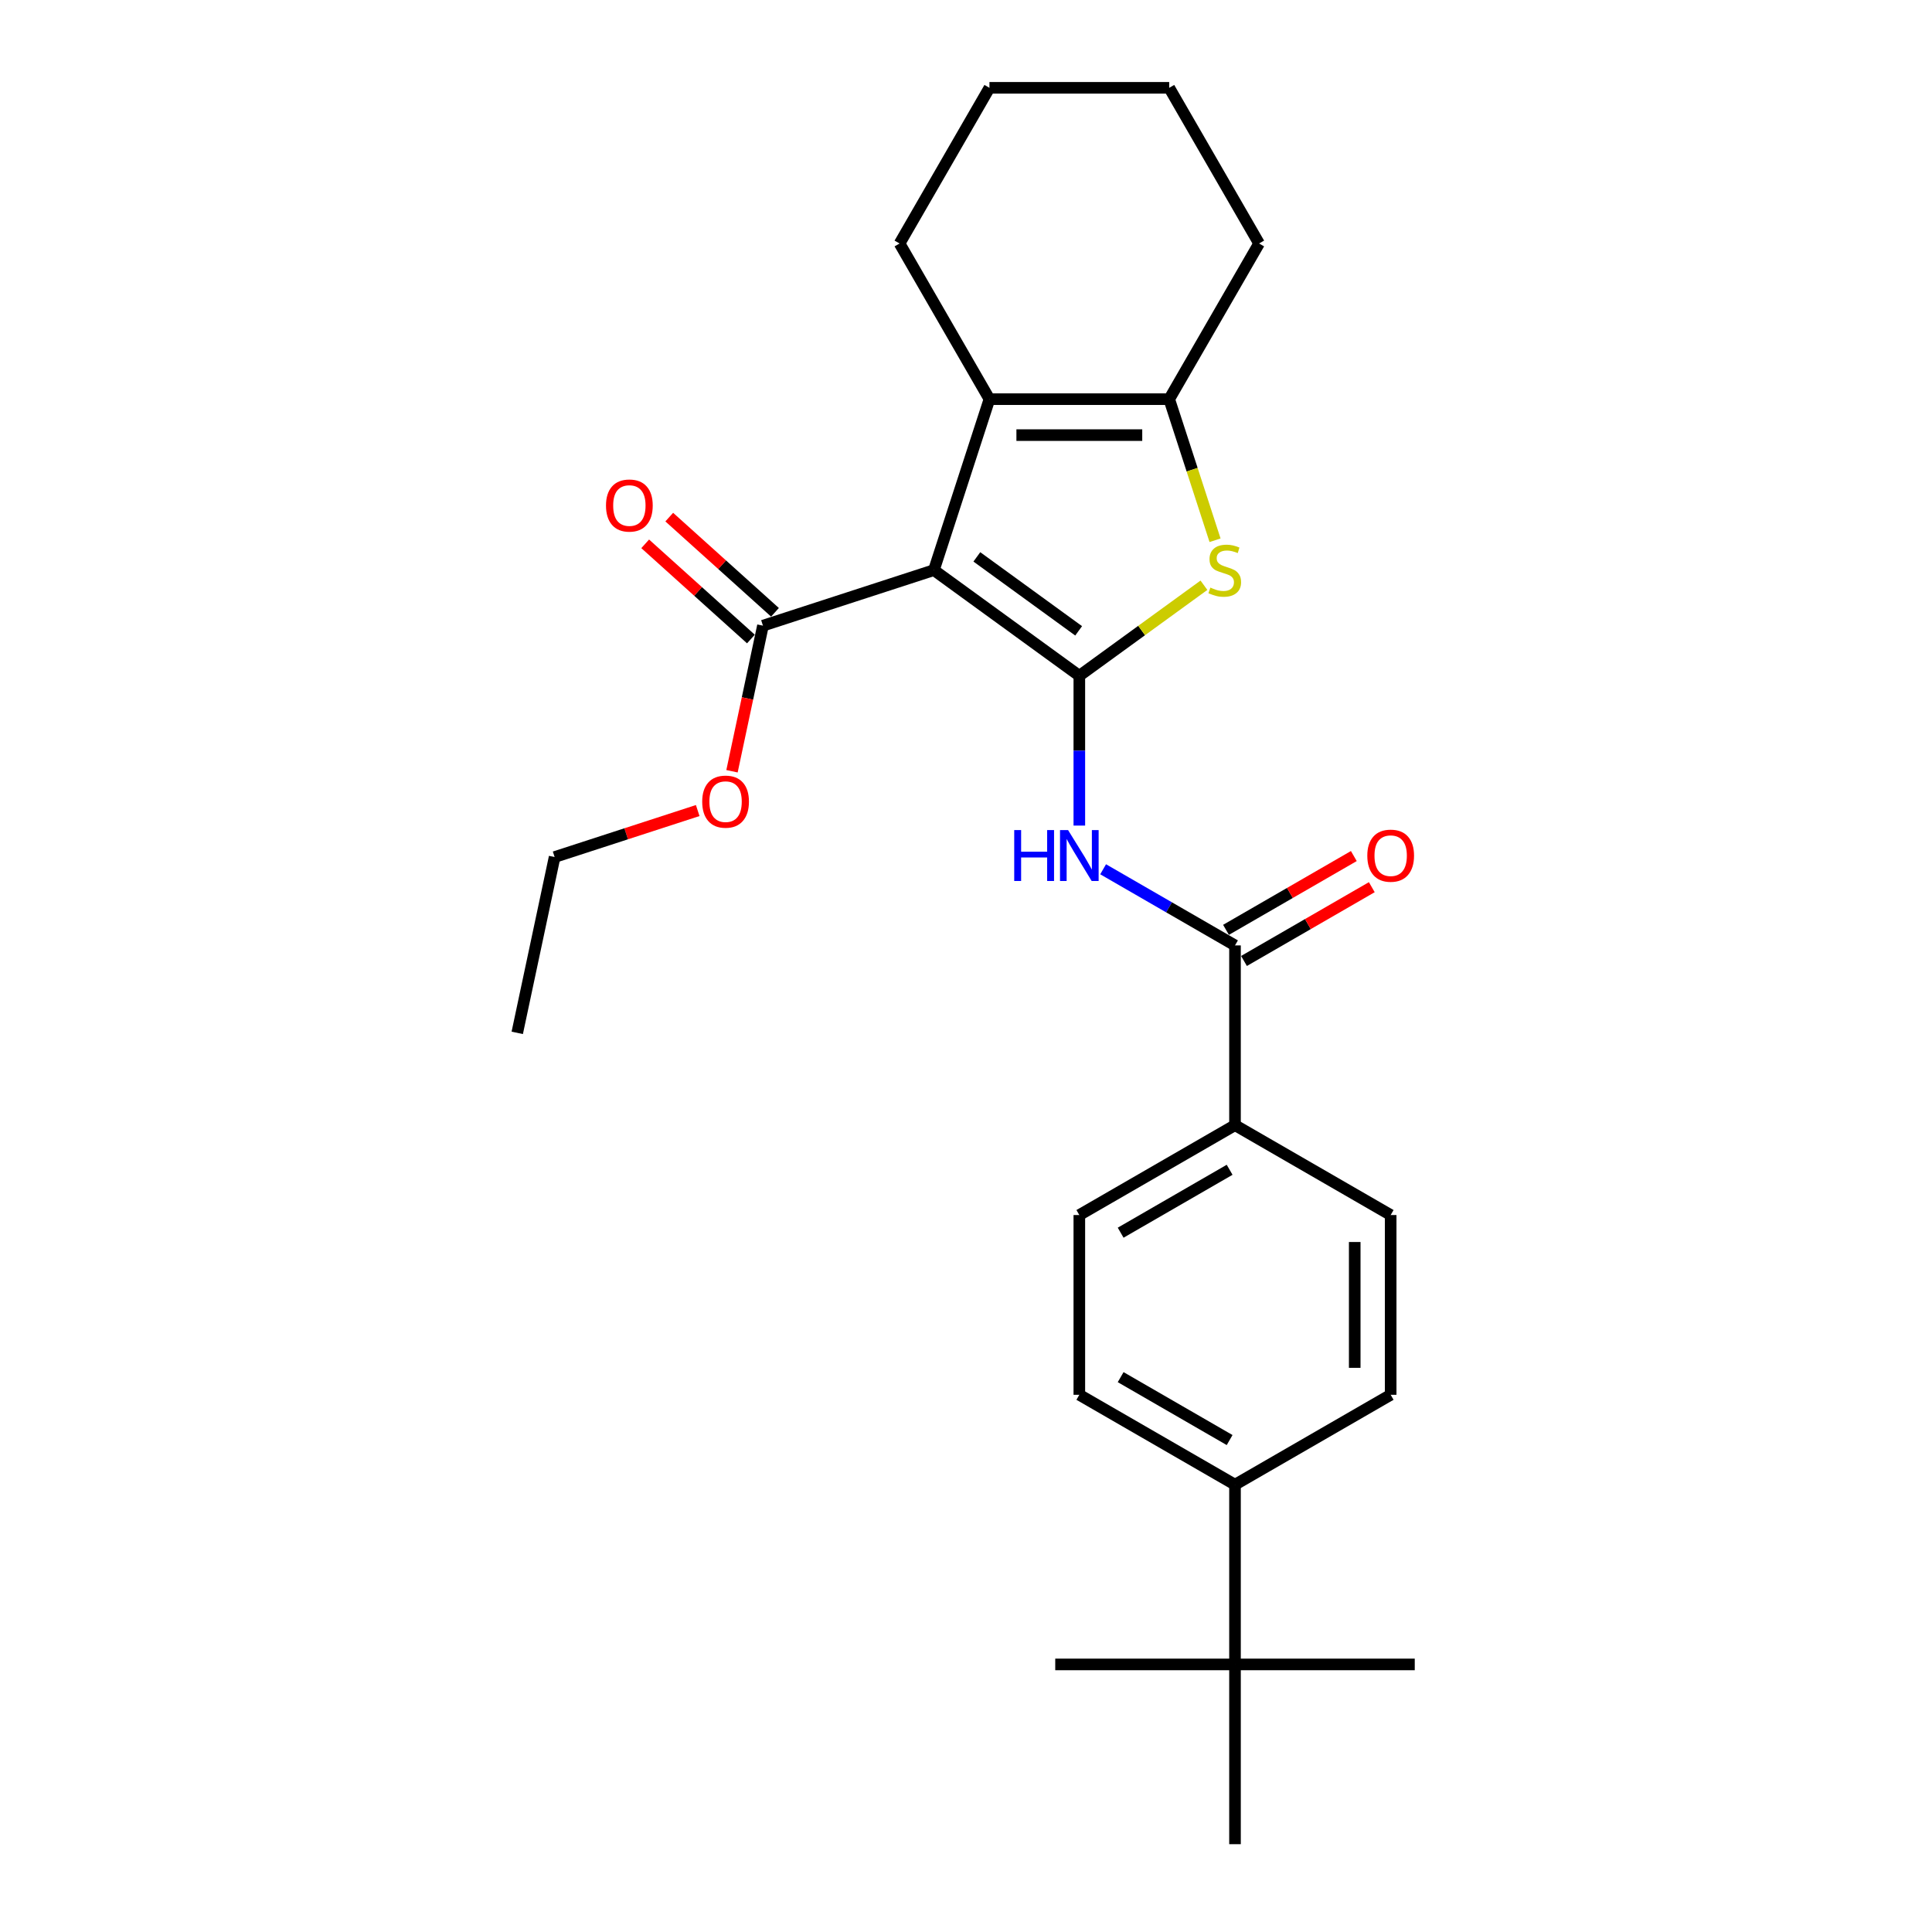 <?xml version='1.0' encoding='iso-8859-1'?>
<svg version='1.1' baseProfile='full'
              xmlns='http://www.w3.org/2000/svg'
                      xmlns:rdkit='http://www.rdkit.org/xml'
                      xmlns:xlink='http://www.w3.org/1999/xlink'
                  xml:space='preserve'
width='1000px' height='1000px' viewBox='0 0 1000 1000'>
<!-- END OF HEADER -->
<rect style='opacity:1.0;fill:#FFFFFF;stroke:none' width='1000' height='1000' x='0' y='0'> </rect>
<path class='bond-0' d='M 605.179,206.606 L 512.138,206.606' style='fill:none;fill-rule:evenodd;stroke:#000000;stroke-width:6px;stroke-linecap:butt;stroke-linejoin:miter;stroke-opacity:1' />
<path class='bond-0' d='M 591.223,225.214 L 526.095,225.214' style='fill:none;fill-rule:evenodd;stroke:#000000;stroke-width:6px;stroke-linecap:butt;stroke-linejoin:miter;stroke-opacity:1' />
<path class='bond-1' d='M 605.179,206.606 L 617.043,243.118' style='fill:none;fill-rule:evenodd;stroke:#000000;stroke-width:6px;stroke-linecap:butt;stroke-linejoin:miter;stroke-opacity:1' />
<path class='bond-1' d='M 617.043,243.118 L 628.906,279.629' style='fill:none;fill-rule:evenodd;stroke:#CCCC00;stroke-width:6px;stroke-linecap:butt;stroke-linejoin:miter;stroke-opacity:1' />
<path class='bond-2' d='M 605.179,206.606 L 651.7,126.03' style='fill:none;fill-rule:evenodd;stroke:#000000;stroke-width:6px;stroke-linecap:butt;stroke-linejoin:miter;stroke-opacity:1' />
<path class='bond-3' d='M 512.138,206.606 L 465.618,126.03' style='fill:none;fill-rule:evenodd;stroke:#000000;stroke-width:6px;stroke-linecap:butt;stroke-linejoin:miter;stroke-opacity:1' />
<path class='bond-4' d='M 512.138,206.606 L 483.387,295.093' style='fill:none;fill-rule:evenodd;stroke:#000000;stroke-width:6px;stroke-linecap:butt;stroke-linejoin:miter;stroke-opacity:1' />
<path class='bond-5' d='M 483.387,295.093 L 558.659,349.781' style='fill:none;fill-rule:evenodd;stroke:#000000;stroke-width:6px;stroke-linecap:butt;stroke-linejoin:miter;stroke-opacity:1' />
<path class='bond-5' d='M 505.616,288.242 L 558.306,326.523' style='fill:none;fill-rule:evenodd;stroke:#000000;stroke-width:6px;stroke-linecap:butt;stroke-linejoin:miter;stroke-opacity:1' />
<path class='bond-6' d='M 483.387,295.093 L 394.9,323.844' style='fill:none;fill-rule:evenodd;stroke:#000000;stroke-width:6px;stroke-linecap:butt;stroke-linejoin:miter;stroke-opacity:1' />
<path class='bond-7' d='M 558.659,349.781 L 590.908,326.351' style='fill:none;fill-rule:evenodd;stroke:#000000;stroke-width:6px;stroke-linecap:butt;stroke-linejoin:miter;stroke-opacity:1' />
<path class='bond-7' d='M 590.908,326.351 L 623.156,302.921' style='fill:none;fill-rule:evenodd;stroke:#CCCC00;stroke-width:6px;stroke-linecap:butt;stroke-linejoin:miter;stroke-opacity:1' />
<path class='bond-8' d='M 558.659,349.781 L 558.659,388.551' style='fill:none;fill-rule:evenodd;stroke:#000000;stroke-width:6px;stroke-linecap:butt;stroke-linejoin:miter;stroke-opacity:1' />
<path class='bond-8' d='M 558.659,388.551 L 558.659,427.321' style='fill:none;fill-rule:evenodd;stroke:#0000FF;stroke-width:6px;stroke-linecap:butt;stroke-linejoin:miter;stroke-opacity:1' />
<path class='bond-9' d='M 570.977,449.934 L 605.106,469.638' style='fill:none;fill-rule:evenodd;stroke:#0000FF;stroke-width:6px;stroke-linecap:butt;stroke-linejoin:miter;stroke-opacity:1' />
<path class='bond-9' d='M 605.106,469.638 L 639.234,489.342' style='fill:none;fill-rule:evenodd;stroke:#000000;stroke-width:6px;stroke-linecap:butt;stroke-linejoin:miter;stroke-opacity:1' />
<path class='bond-10' d='M 394.9,323.844 L 386.891,361.523' style='fill:none;fill-rule:evenodd;stroke:#000000;stroke-width:6px;stroke-linecap:butt;stroke-linejoin:miter;stroke-opacity:1' />
<path class='bond-10' d='M 386.891,361.523 L 378.882,399.202' style='fill:none;fill-rule:evenodd;stroke:#FF0000;stroke-width:6px;stroke-linecap:butt;stroke-linejoin:miter;stroke-opacity:1' />
<path class='bond-11' d='M 401.126,316.93 L 373.765,292.294' style='fill:none;fill-rule:evenodd;stroke:#000000;stroke-width:6px;stroke-linecap:butt;stroke-linejoin:miter;stroke-opacity:1' />
<path class='bond-11' d='M 373.765,292.294 L 346.405,267.658' style='fill:none;fill-rule:evenodd;stroke:#FF0000;stroke-width:6px;stroke-linecap:butt;stroke-linejoin:miter;stroke-opacity:1' />
<path class='bond-11' d='M 388.675,330.758 L 361.314,306.123' style='fill:none;fill-rule:evenodd;stroke:#000000;stroke-width:6px;stroke-linecap:butt;stroke-linejoin:miter;stroke-opacity:1' />
<path class='bond-11' d='M 361.314,306.123 L 333.953,281.487' style='fill:none;fill-rule:evenodd;stroke:#FF0000;stroke-width:6px;stroke-linecap:butt;stroke-linejoin:miter;stroke-opacity:1' />
<path class='bond-12' d='M 361.135,419.537 L 324.102,431.57' style='fill:none;fill-rule:evenodd;stroke:#FF0000;stroke-width:6px;stroke-linecap:butt;stroke-linejoin:miter;stroke-opacity:1' />
<path class='bond-12' d='M 324.102,431.57 L 287.069,443.603' style='fill:none;fill-rule:evenodd;stroke:#000000;stroke-width:6px;stroke-linecap:butt;stroke-linejoin:miter;stroke-opacity:1' />
<path class='bond-13' d='M 287.069,443.603 L 267.725,534.61' style='fill:none;fill-rule:evenodd;stroke:#000000;stroke-width:6px;stroke-linecap:butt;stroke-linejoin:miter;stroke-opacity:1' />
<path class='bond-14' d='M 643.886,497.399 L 676.964,478.302' style='fill:none;fill-rule:evenodd;stroke:#000000;stroke-width:6px;stroke-linecap:butt;stroke-linejoin:miter;stroke-opacity:1' />
<path class='bond-14' d='M 676.964,478.302 L 710.041,459.205' style='fill:none;fill-rule:evenodd;stroke:#FF0000;stroke-width:6px;stroke-linecap:butt;stroke-linejoin:miter;stroke-opacity:1' />
<path class='bond-14' d='M 634.582,481.284 L 667.66,462.187' style='fill:none;fill-rule:evenodd;stroke:#000000;stroke-width:6px;stroke-linecap:butt;stroke-linejoin:miter;stroke-opacity:1' />
<path class='bond-14' d='M 667.66,462.187 L 700.737,443.09' style='fill:none;fill-rule:evenodd;stroke:#FF0000;stroke-width:6px;stroke-linecap:butt;stroke-linejoin:miter;stroke-opacity:1' />
<path class='bond-15' d='M 639.234,489.342 L 639.234,582.383' style='fill:none;fill-rule:evenodd;stroke:#000000;stroke-width:6px;stroke-linecap:butt;stroke-linejoin:miter;stroke-opacity:1' />
<path class='bond-16' d='M 639.234,768.464 L 558.659,721.944' style='fill:none;fill-rule:evenodd;stroke:#000000;stroke-width:6px;stroke-linecap:butt;stroke-linejoin:miter;stroke-opacity:1' />
<path class='bond-16' d='M 636.452,745.371 L 580.049,712.807' style='fill:none;fill-rule:evenodd;stroke:#000000;stroke-width:6px;stroke-linecap:butt;stroke-linejoin:miter;stroke-opacity:1' />
<path class='bond-17' d='M 639.234,768.464 L 719.81,721.944' style='fill:none;fill-rule:evenodd;stroke:#000000;stroke-width:6px;stroke-linecap:butt;stroke-linejoin:miter;stroke-opacity:1' />
<path class='bond-18' d='M 639.234,768.464 L 639.234,861.505' style='fill:none;fill-rule:evenodd;stroke:#000000;stroke-width:6px;stroke-linecap:butt;stroke-linejoin:miter;stroke-opacity:1' />
<path class='bond-19' d='M 651.7,126.03 L 605.179,45.455' style='fill:none;fill-rule:evenodd;stroke:#000000;stroke-width:6px;stroke-linecap:butt;stroke-linejoin:miter;stroke-opacity:1' />
<path class='bond-20' d='M 605.179,45.455 L 512.138,45.455' style='fill:none;fill-rule:evenodd;stroke:#000000;stroke-width:6px;stroke-linecap:butt;stroke-linejoin:miter;stroke-opacity:1' />
<path class='bond-21' d='M 512.138,45.455 L 465.618,126.03' style='fill:none;fill-rule:evenodd;stroke:#000000;stroke-width:6px;stroke-linecap:butt;stroke-linejoin:miter;stroke-opacity:1' />
<path class='bond-22' d='M 558.659,721.944 L 558.659,628.903' style='fill:none;fill-rule:evenodd;stroke:#000000;stroke-width:6px;stroke-linecap:butt;stroke-linejoin:miter;stroke-opacity:1' />
<path class='bond-23' d='M 719.81,721.944 L 719.81,628.903' style='fill:none;fill-rule:evenodd;stroke:#000000;stroke-width:6px;stroke-linecap:butt;stroke-linejoin:miter;stroke-opacity:1' />
<path class='bond-23' d='M 701.202,707.988 L 701.202,642.859' style='fill:none;fill-rule:evenodd;stroke:#000000;stroke-width:6px;stroke-linecap:butt;stroke-linejoin:miter;stroke-opacity:1' />
<path class='bond-24' d='M 639.234,861.505 L 546.194,861.505' style='fill:none;fill-rule:evenodd;stroke:#000000;stroke-width:6px;stroke-linecap:butt;stroke-linejoin:miter;stroke-opacity:1' />
<path class='bond-25' d='M 639.234,861.505 L 732.275,861.505' style='fill:none;fill-rule:evenodd;stroke:#000000;stroke-width:6px;stroke-linecap:butt;stroke-linejoin:miter;stroke-opacity:1' />
<path class='bond-26' d='M 639.234,861.505 L 639.234,954.545' style='fill:none;fill-rule:evenodd;stroke:#000000;stroke-width:6px;stroke-linecap:butt;stroke-linejoin:miter;stroke-opacity:1' />
<path class='bond-27' d='M 558.659,628.903 L 639.234,582.383' style='fill:none;fill-rule:evenodd;stroke:#000000;stroke-width:6px;stroke-linecap:butt;stroke-linejoin:miter;stroke-opacity:1' />
<path class='bond-27' d='M 580.049,638.04 L 636.452,605.476' style='fill:none;fill-rule:evenodd;stroke:#000000;stroke-width:6px;stroke-linecap:butt;stroke-linejoin:miter;stroke-opacity:1' />
<path class='bond-28' d='M 719.81,628.903 L 639.234,582.383' style='fill:none;fill-rule:evenodd;stroke:#000000;stroke-width:6px;stroke-linecap:butt;stroke-linejoin:miter;stroke-opacity:1' />
<path  class='atom-4' d='M 626.487 304.136
Q 626.785 304.248, 628.013 304.769
Q 629.241 305.29, 630.581 305.625
Q 631.958 305.923, 633.298 305.923
Q 635.791 305.923, 637.243 304.732
Q 638.694 303.504, 638.694 301.382
Q 638.694 299.931, 637.95 299.038
Q 637.243 298.145, 636.126 297.661
Q 635.01 297.177, 633.149 296.619
Q 630.804 295.912, 629.39 295.242
Q 628.013 294.572, 627.008 293.158
Q 626.04 291.743, 626.04 289.361
Q 626.04 286.049, 628.273 284.002
Q 630.544 281.955, 635.01 281.955
Q 638.061 281.955, 641.522 283.407
L 640.667 286.273
Q 637.503 284.97, 635.121 284.97
Q 632.553 284.97, 631.139 286.049
Q 629.725 287.091, 629.762 288.915
Q 629.762 290.329, 630.469 291.185
Q 631.214 292.041, 632.256 292.525
Q 633.335 293.009, 635.121 293.567
Q 637.503 294.311, 638.917 295.056
Q 640.332 295.8, 641.336 297.326
Q 642.378 298.814, 642.378 301.382
Q 642.378 305.03, 639.922 307.002
Q 637.503 308.937, 633.447 308.937
Q 631.102 308.937, 629.316 308.416
Q 627.566 307.932, 625.482 307.076
L 626.487 304.136
' fill='#CCCC00'/>
<path  class='atom-5' d='M 524.959 429.647
L 528.532 429.647
L 528.532 440.849
L 542.005 440.849
L 542.005 429.647
L 545.577 429.647
L 545.577 455.996
L 542.005 455.996
L 542.005 443.826
L 528.532 443.826
L 528.532 455.996
L 524.959 455.996
L 524.959 429.647
' fill='#0000FF'/>
<path  class='atom-5' d='M 552.834 429.647
L 561.469 443.603
Q 562.325 444.98, 563.702 447.474
Q 565.079 449.967, 565.153 450.116
L 565.153 429.647
L 568.651 429.647
L 568.651 455.996
L 565.041 455.996
L 555.775 440.737
Q 554.695 438.951, 553.542 436.904
Q 552.425 434.857, 552.09 434.225
L 552.09 455.996
L 548.666 455.996
L 548.666 429.647
L 552.834 429.647
' fill='#0000FF'/>
<path  class='atom-7' d='M 363.461 414.926
Q 363.461 408.599, 366.587 405.064
Q 369.713 401.528, 375.556 401.528
Q 381.399 401.528, 384.525 405.064
Q 387.651 408.599, 387.651 414.926
Q 387.651 421.327, 384.488 424.974
Q 381.325 428.584, 375.556 428.584
Q 369.75 428.584, 366.587 424.974
Q 363.461 421.364, 363.461 414.926
M 375.556 425.607
Q 379.575 425.607, 381.734 422.927
Q 383.93 420.211, 383.93 414.926
Q 383.93 409.753, 381.734 407.148
Q 379.575 404.505, 375.556 404.505
Q 371.537 404.505, 369.341 407.111
Q 367.182 409.716, 367.182 414.926
Q 367.182 420.248, 369.341 422.927
Q 371.537 425.607, 375.556 425.607
' fill='#FF0000'/>
<path  class='atom-9' d='M 313.662 261.662
Q 313.662 255.335, 316.788 251.8
Q 319.915 248.264, 325.758 248.264
Q 331.601 248.264, 334.727 251.8
Q 337.853 255.335, 337.853 261.662
Q 337.853 268.063, 334.689 271.71
Q 331.526 275.32, 325.758 275.32
Q 319.952 275.32, 316.788 271.71
Q 313.662 268.1, 313.662 261.662
M 325.758 272.343
Q 329.777 272.343, 331.935 269.663
Q 334.131 266.947, 334.131 261.662
Q 334.131 256.489, 331.935 253.884
Q 329.777 251.241, 325.758 251.241
Q 321.738 251.241, 319.542 253.847
Q 317.384 256.452, 317.384 261.662
Q 317.384 266.984, 319.542 269.663
Q 321.738 272.343, 325.758 272.343
' fill='#FF0000'/>
<path  class='atom-12' d='M 707.715 442.896
Q 707.715 436.569, 710.841 433.034
Q 713.967 429.498, 719.81 429.498
Q 725.653 429.498, 728.779 433.034
Q 731.905 436.569, 731.905 442.896
Q 731.905 449.297, 728.742 452.944
Q 725.579 456.554, 719.81 456.554
Q 714.004 456.554, 710.841 452.944
Q 707.715 449.334, 707.715 442.896
M 719.81 453.577
Q 723.829 453.577, 725.988 450.897
Q 728.184 448.181, 728.184 442.896
Q 728.184 437.723, 725.988 435.118
Q 723.829 432.475, 719.81 432.475
Q 715.791 432.475, 713.595 435.08
Q 711.436 437.686, 711.436 442.896
Q 711.436 448.218, 713.595 450.897
Q 715.791 453.577, 719.81 453.577
' fill='#FF0000'/>
</svg>
